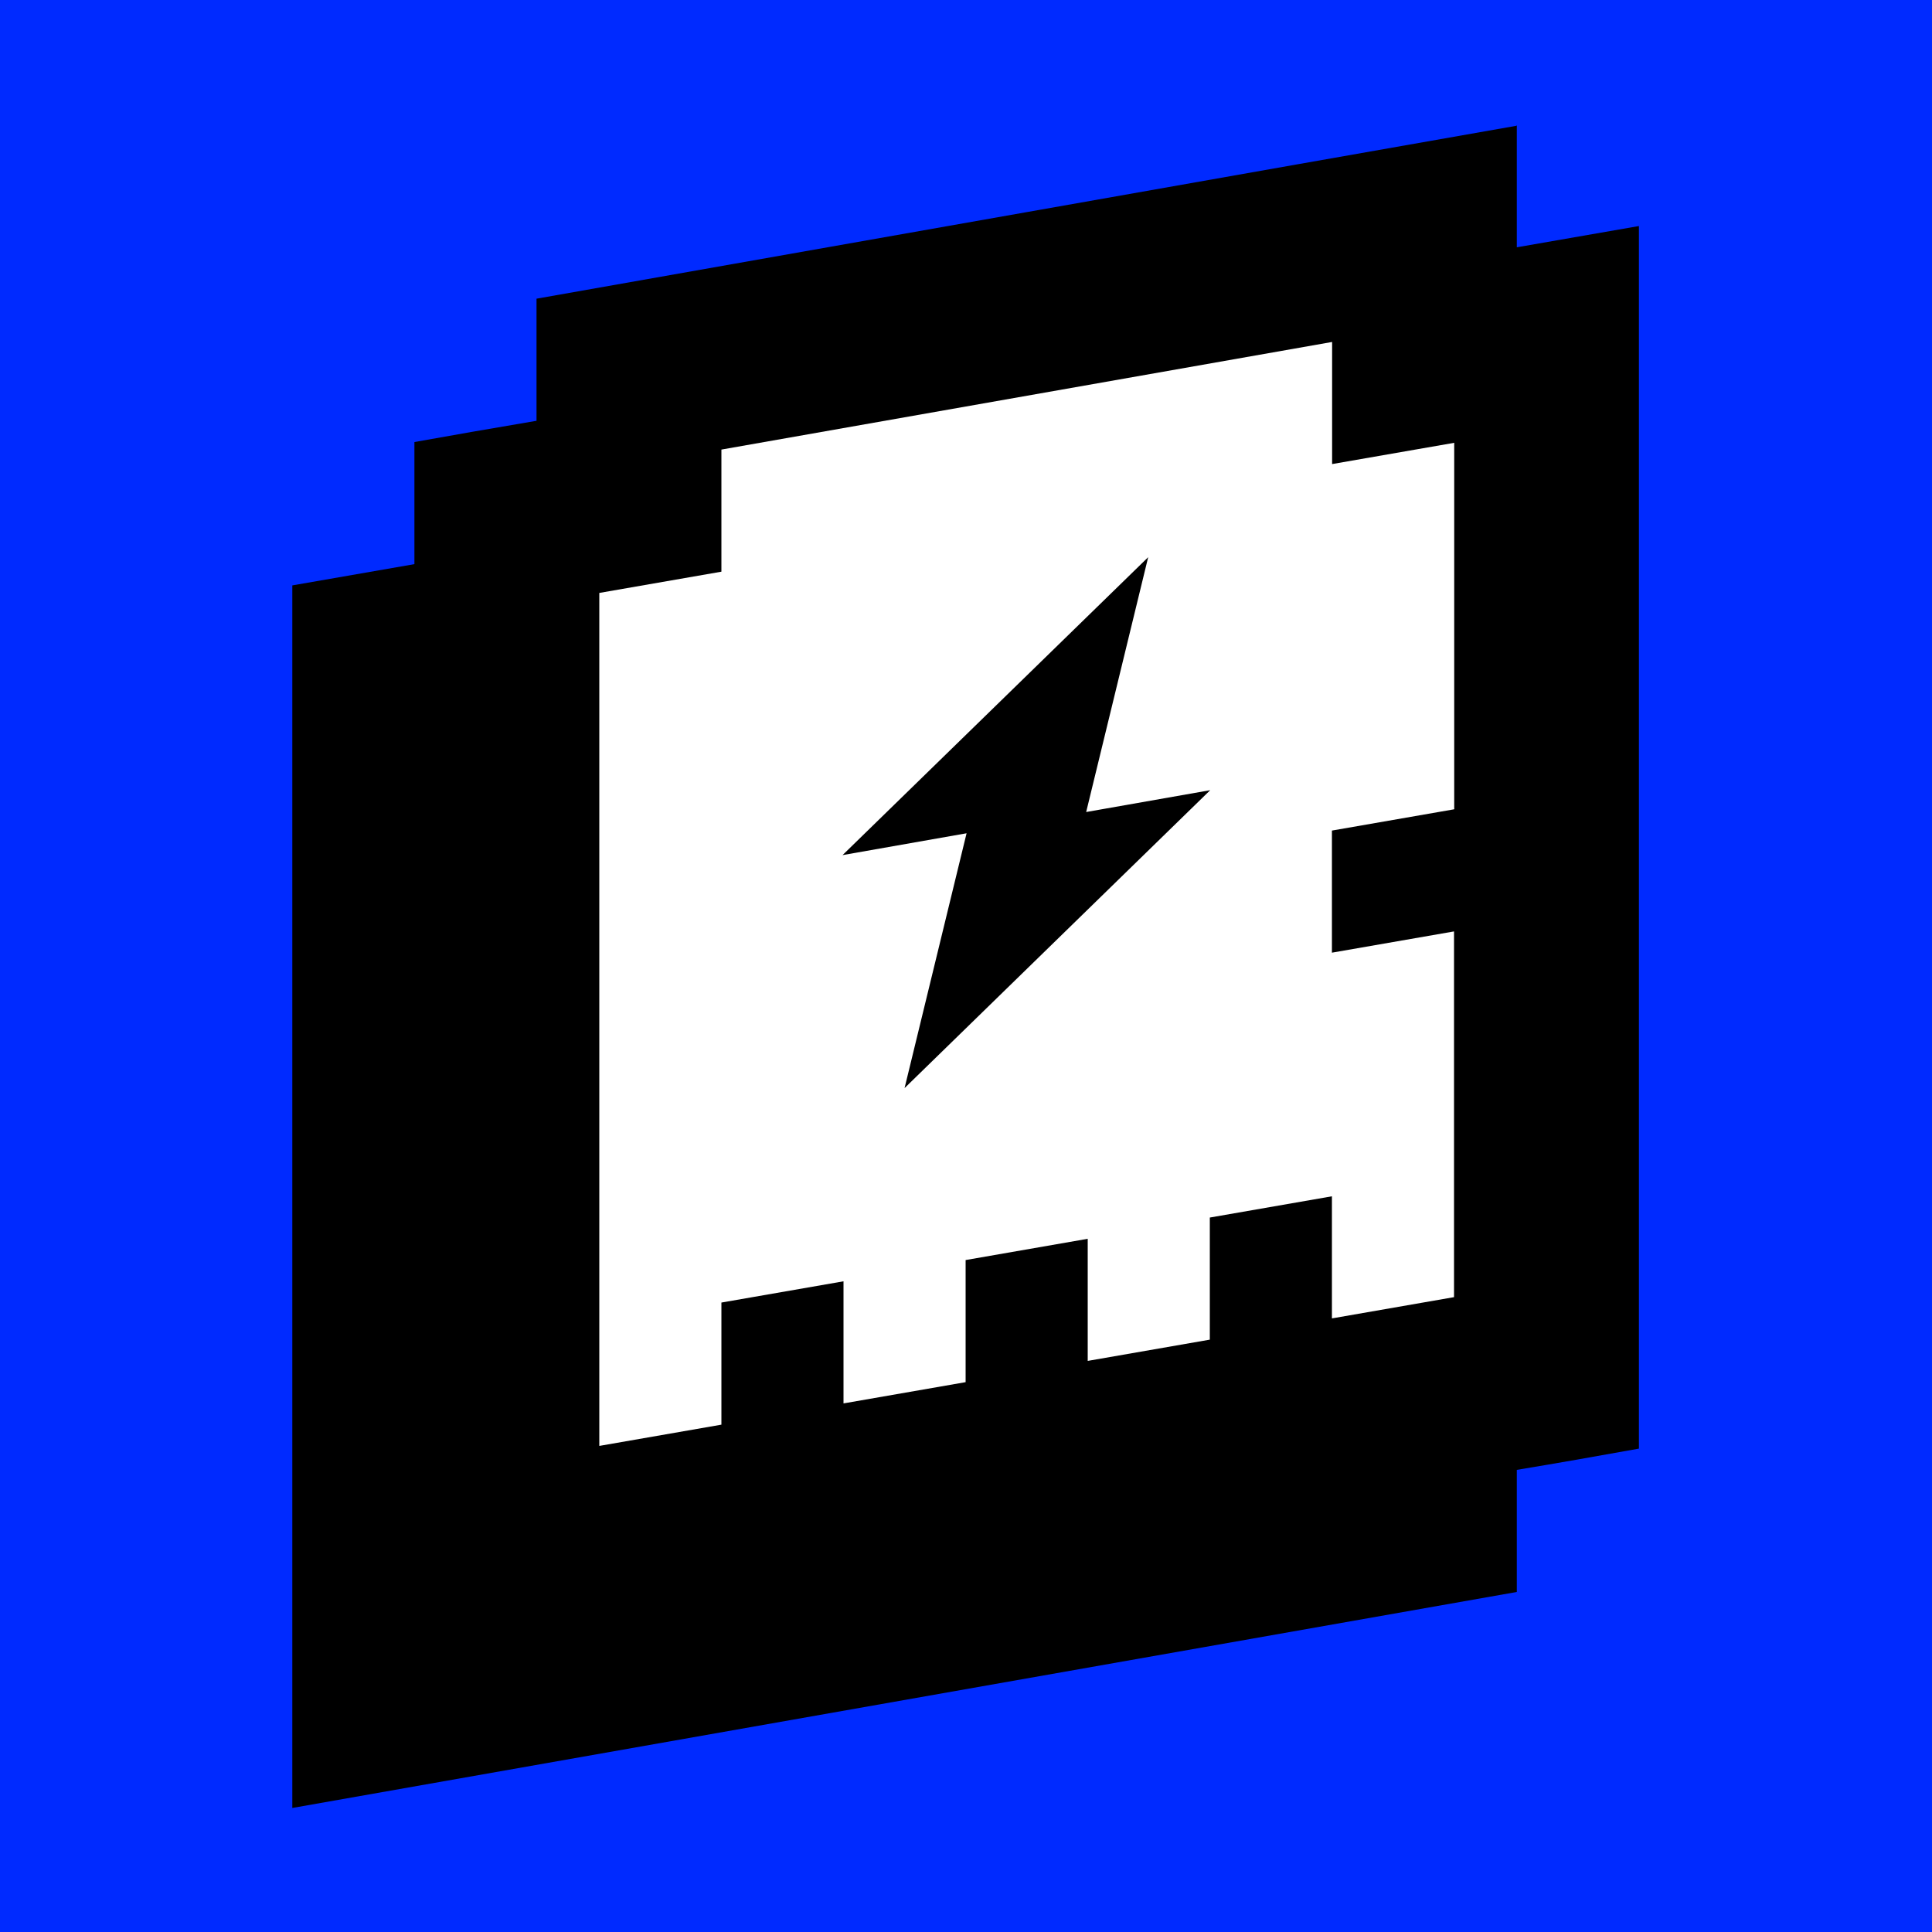 <?xml version="1.0" encoding="UTF-8"?>
<svg id="Layer_1" data-name="Layer 1" xmlns="http://www.w3.org/2000/svg" width="1000" height="1000" version="1.1" viewBox="0 0 1000 1000">
  <defs>
    <style>
      .cls-1 {
        fill: #000;
      }

      .cls-1, .cls-2, .cls-3 {
        stroke-width: 0px;
      }

      .cls-2 {
        fill: #002aff;
      }

      .cls-3 {
        fill: #fff;
      }
    </style>
  </defs>
  <rect class="cls-2" width="1000" height="1000"/>
  <g>
    <path class="cls-1" d="M785.1,64.8v63.2l63.2-11v632.8c-21,3.8-42.1,7.5-63.2,11v63.2c-207.6,36.6-426.2,75.2-633.8,111.8V303l63.2-11v-63.2c18.3-3.3,39.6-7,63.2-11v-63.2c122.6-21.6,384.6-68,507.2-89.5"/>
    <path class="cls-3" d="M752.7,418.5v-189.3l-63.2,11v-63.2l-316.1,55.7v63.2l-63.2,11v441.5l63.2-11v-63.2l63.2-11v63.2l63.2-11v-63.2l63.2-11v63.2l63.2-11v-63.2l63.2-11v63.2l63.2-11v-189.3l-63.2,11v-63.2l63.2-11,.2-.2h0c0,0,0,0,0,0h0ZM468.2,563.2l32.1-131.9-64.2,11.3,158.2-154.2-32.1,131.9,64.2-11.3-158.2,154.2h0Z"/>
  </g>
</svg>